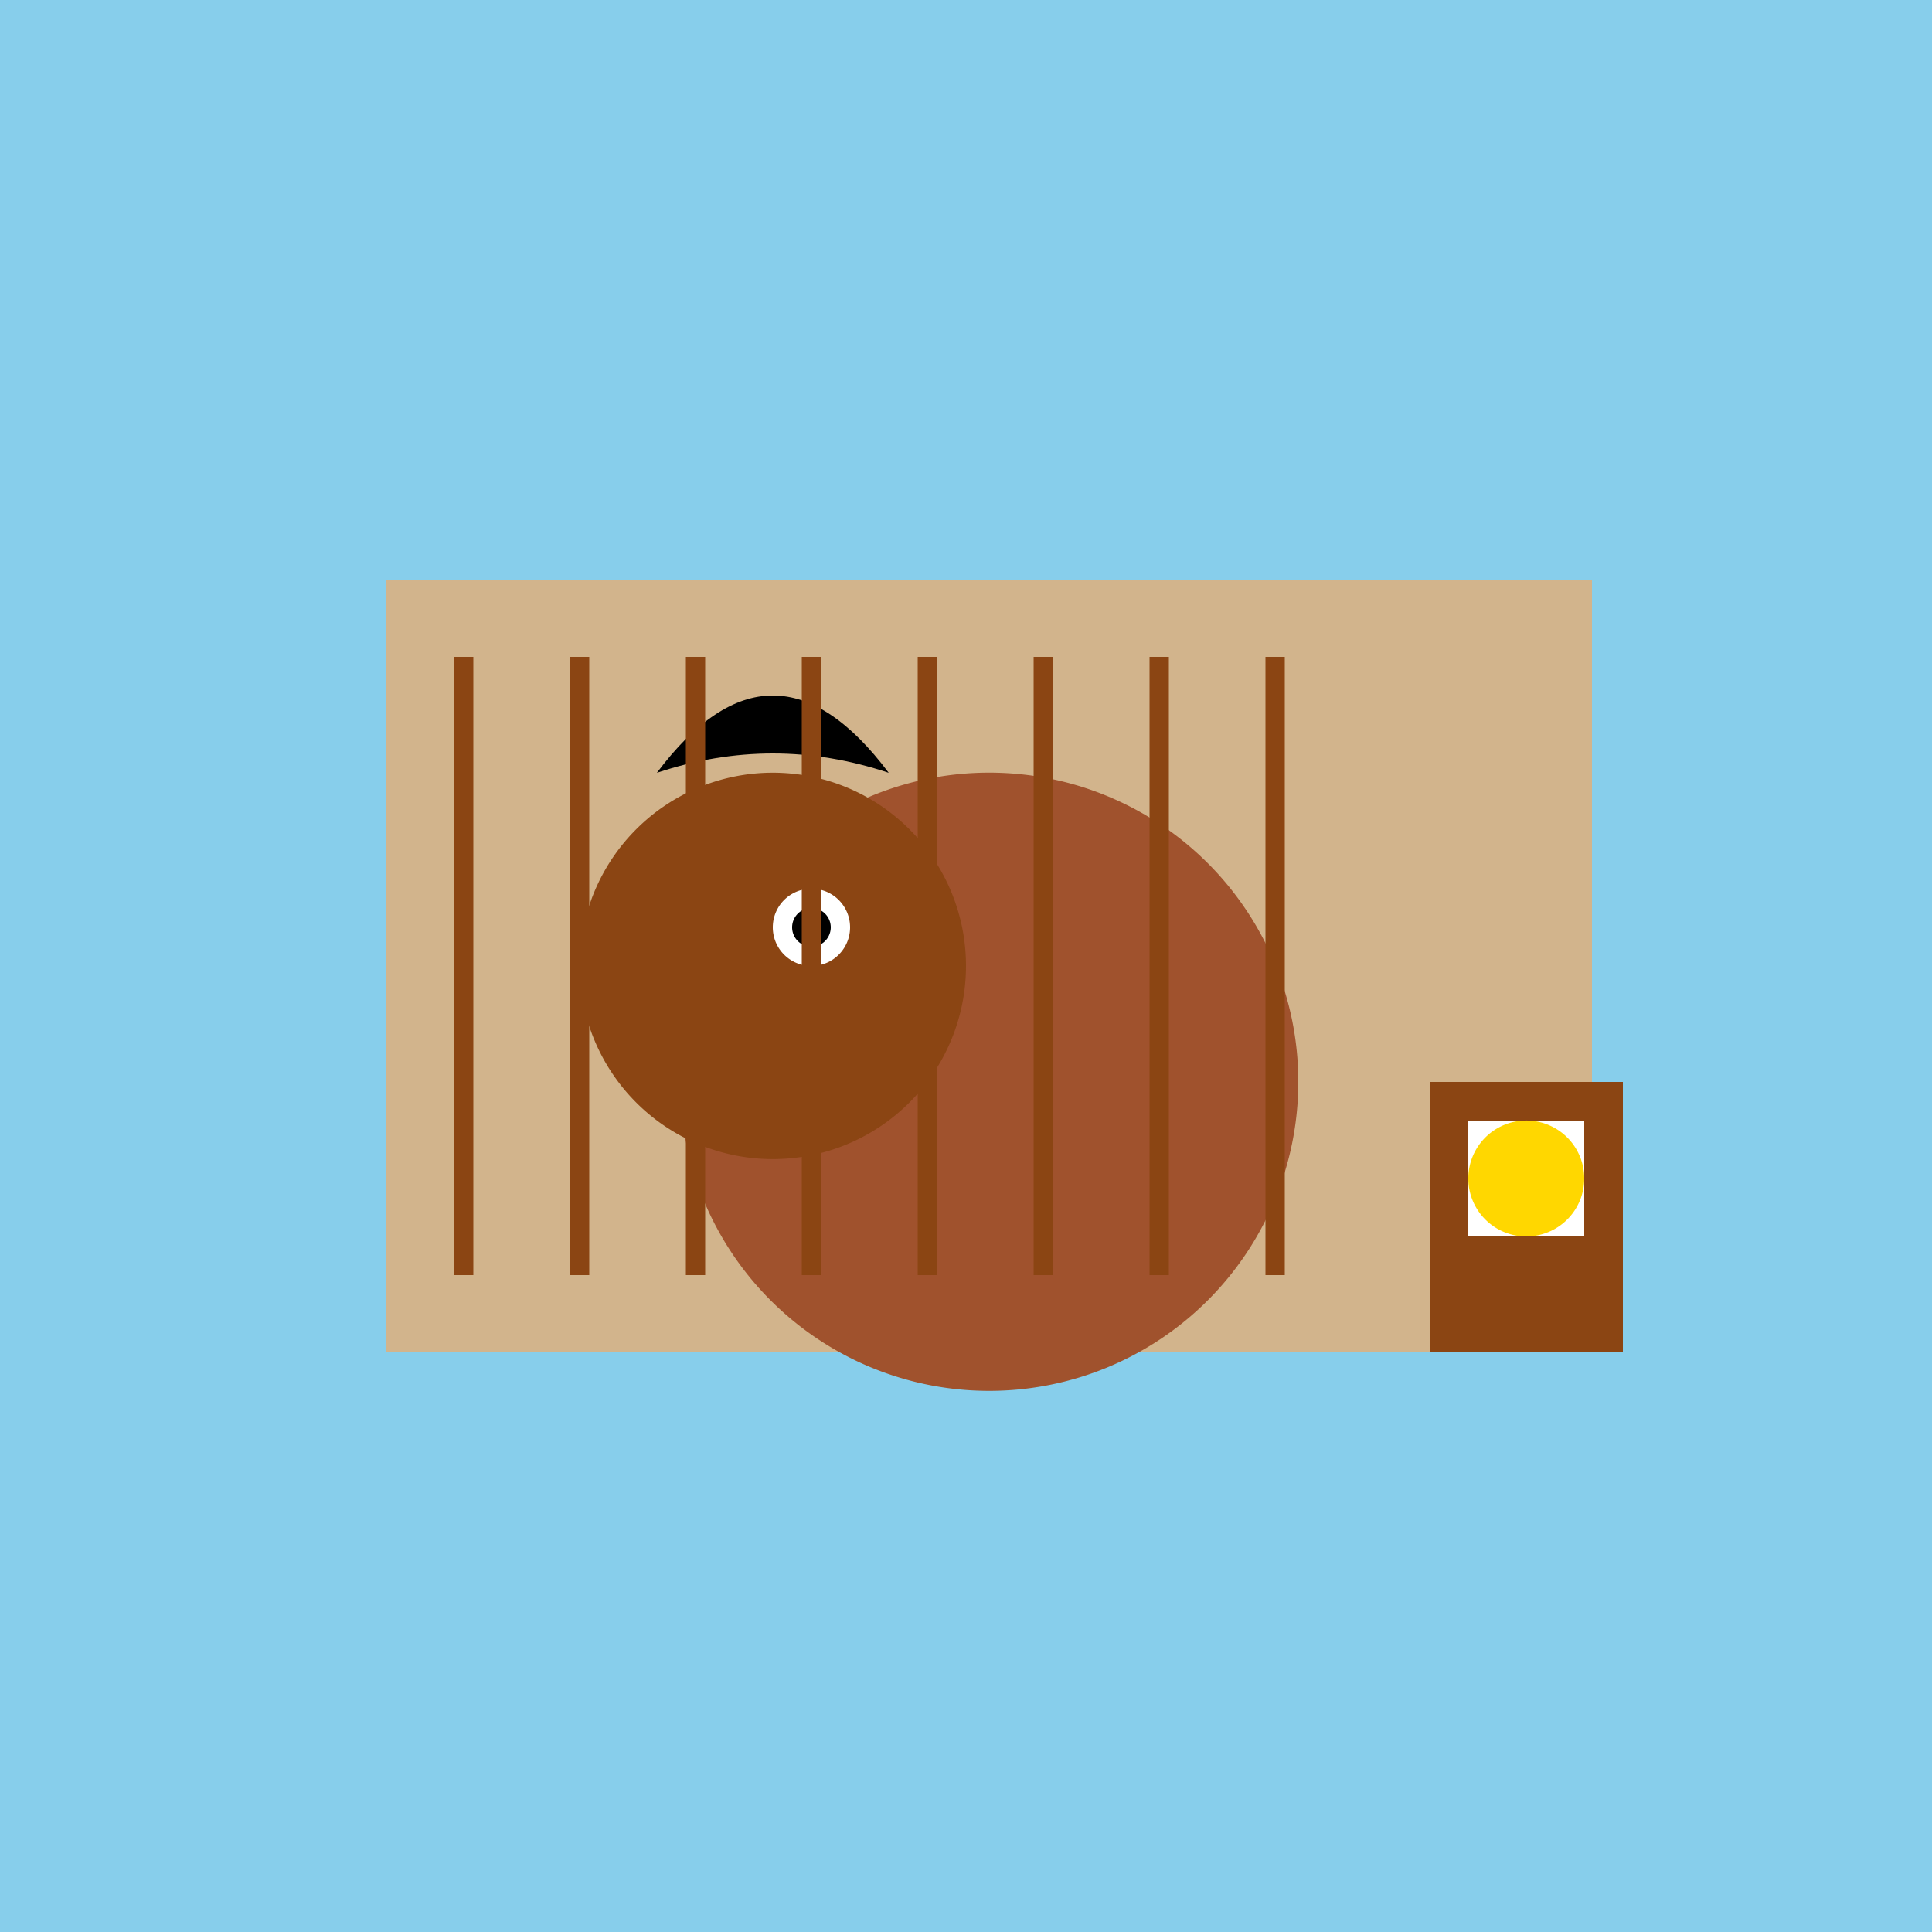 <!--

Generated by DrawGPT.
Free, open source, AI generated images in SVG, PNG, and HTML Canvas format.
https://drawgpt.ai

Created: 2023-09-26T11:30:54.118Z
Link: https://drawgpt.ai/prompt/52241/

-->
<svg xmlns="http://www.w3.org/2000/svg" xmlns:xlink="http://www.w3.org/1999/xlink" width="500" height="500"><defs/><g><rect fill="#87CEEB" stroke="none" x="0" y="0" width="512" height="512"/><rect fill="#D2B48C" stroke="none" x="100" y="150" width="312" height="200"/><path fill="#A0522D" stroke="none" paint-order="stroke fill markers" d=" M 336 280 A 80 80 0 1 1 336 279.92"/><path fill="#8B4513" stroke="none" paint-order="stroke fill markers" d=" M 250 250 A 50 50 0 1 1 250 249.95"/><path fill="#000000" stroke="none" paint-order="stroke fill markers" d=" M 170 200 Q 200 160 230 200 Q 200 190 170 200"/><path fill="#8B4513" stroke="none" paint-order="stroke fill markers" d=" M 205 220 A 15 15 0 1 1 205 219.985"/><path fill="#FFFFFF" stroke="none" paint-order="stroke fill markers" d=" M 220 240 A 10 10 0 1 1 220 239.99"/><path fill="#000000" stroke="none" paint-order="stroke fill markers" d=" M 215 240 A 5 5 0 1 1 215 239.995"/><path fill="none" stroke="#8B4513" paint-order="fill stroke markers" d=" M 120 170 L 120 330 M 150 170 L 150 330 M 180 170 L 180 330 M 210 170 L 210 330 M 240 170 L 240 330 M 270 170 L 270 330 M 300 170 L 300 330 M 330 170 L 330 330" stroke-miterlimit="10" stroke-width="5" stroke-dasharray=""/><rect fill="#8B4513" stroke="none" x="370" y="280" width="50" height="70"/><rect fill="#FFFFFF" stroke="none" x="380" y="290" width="30" height="30"/><path fill="#FFD700" stroke="none" paint-order="stroke fill markers" d=" M 410 305 A 15 15 0 1 1 410 304.985"/></g></svg>